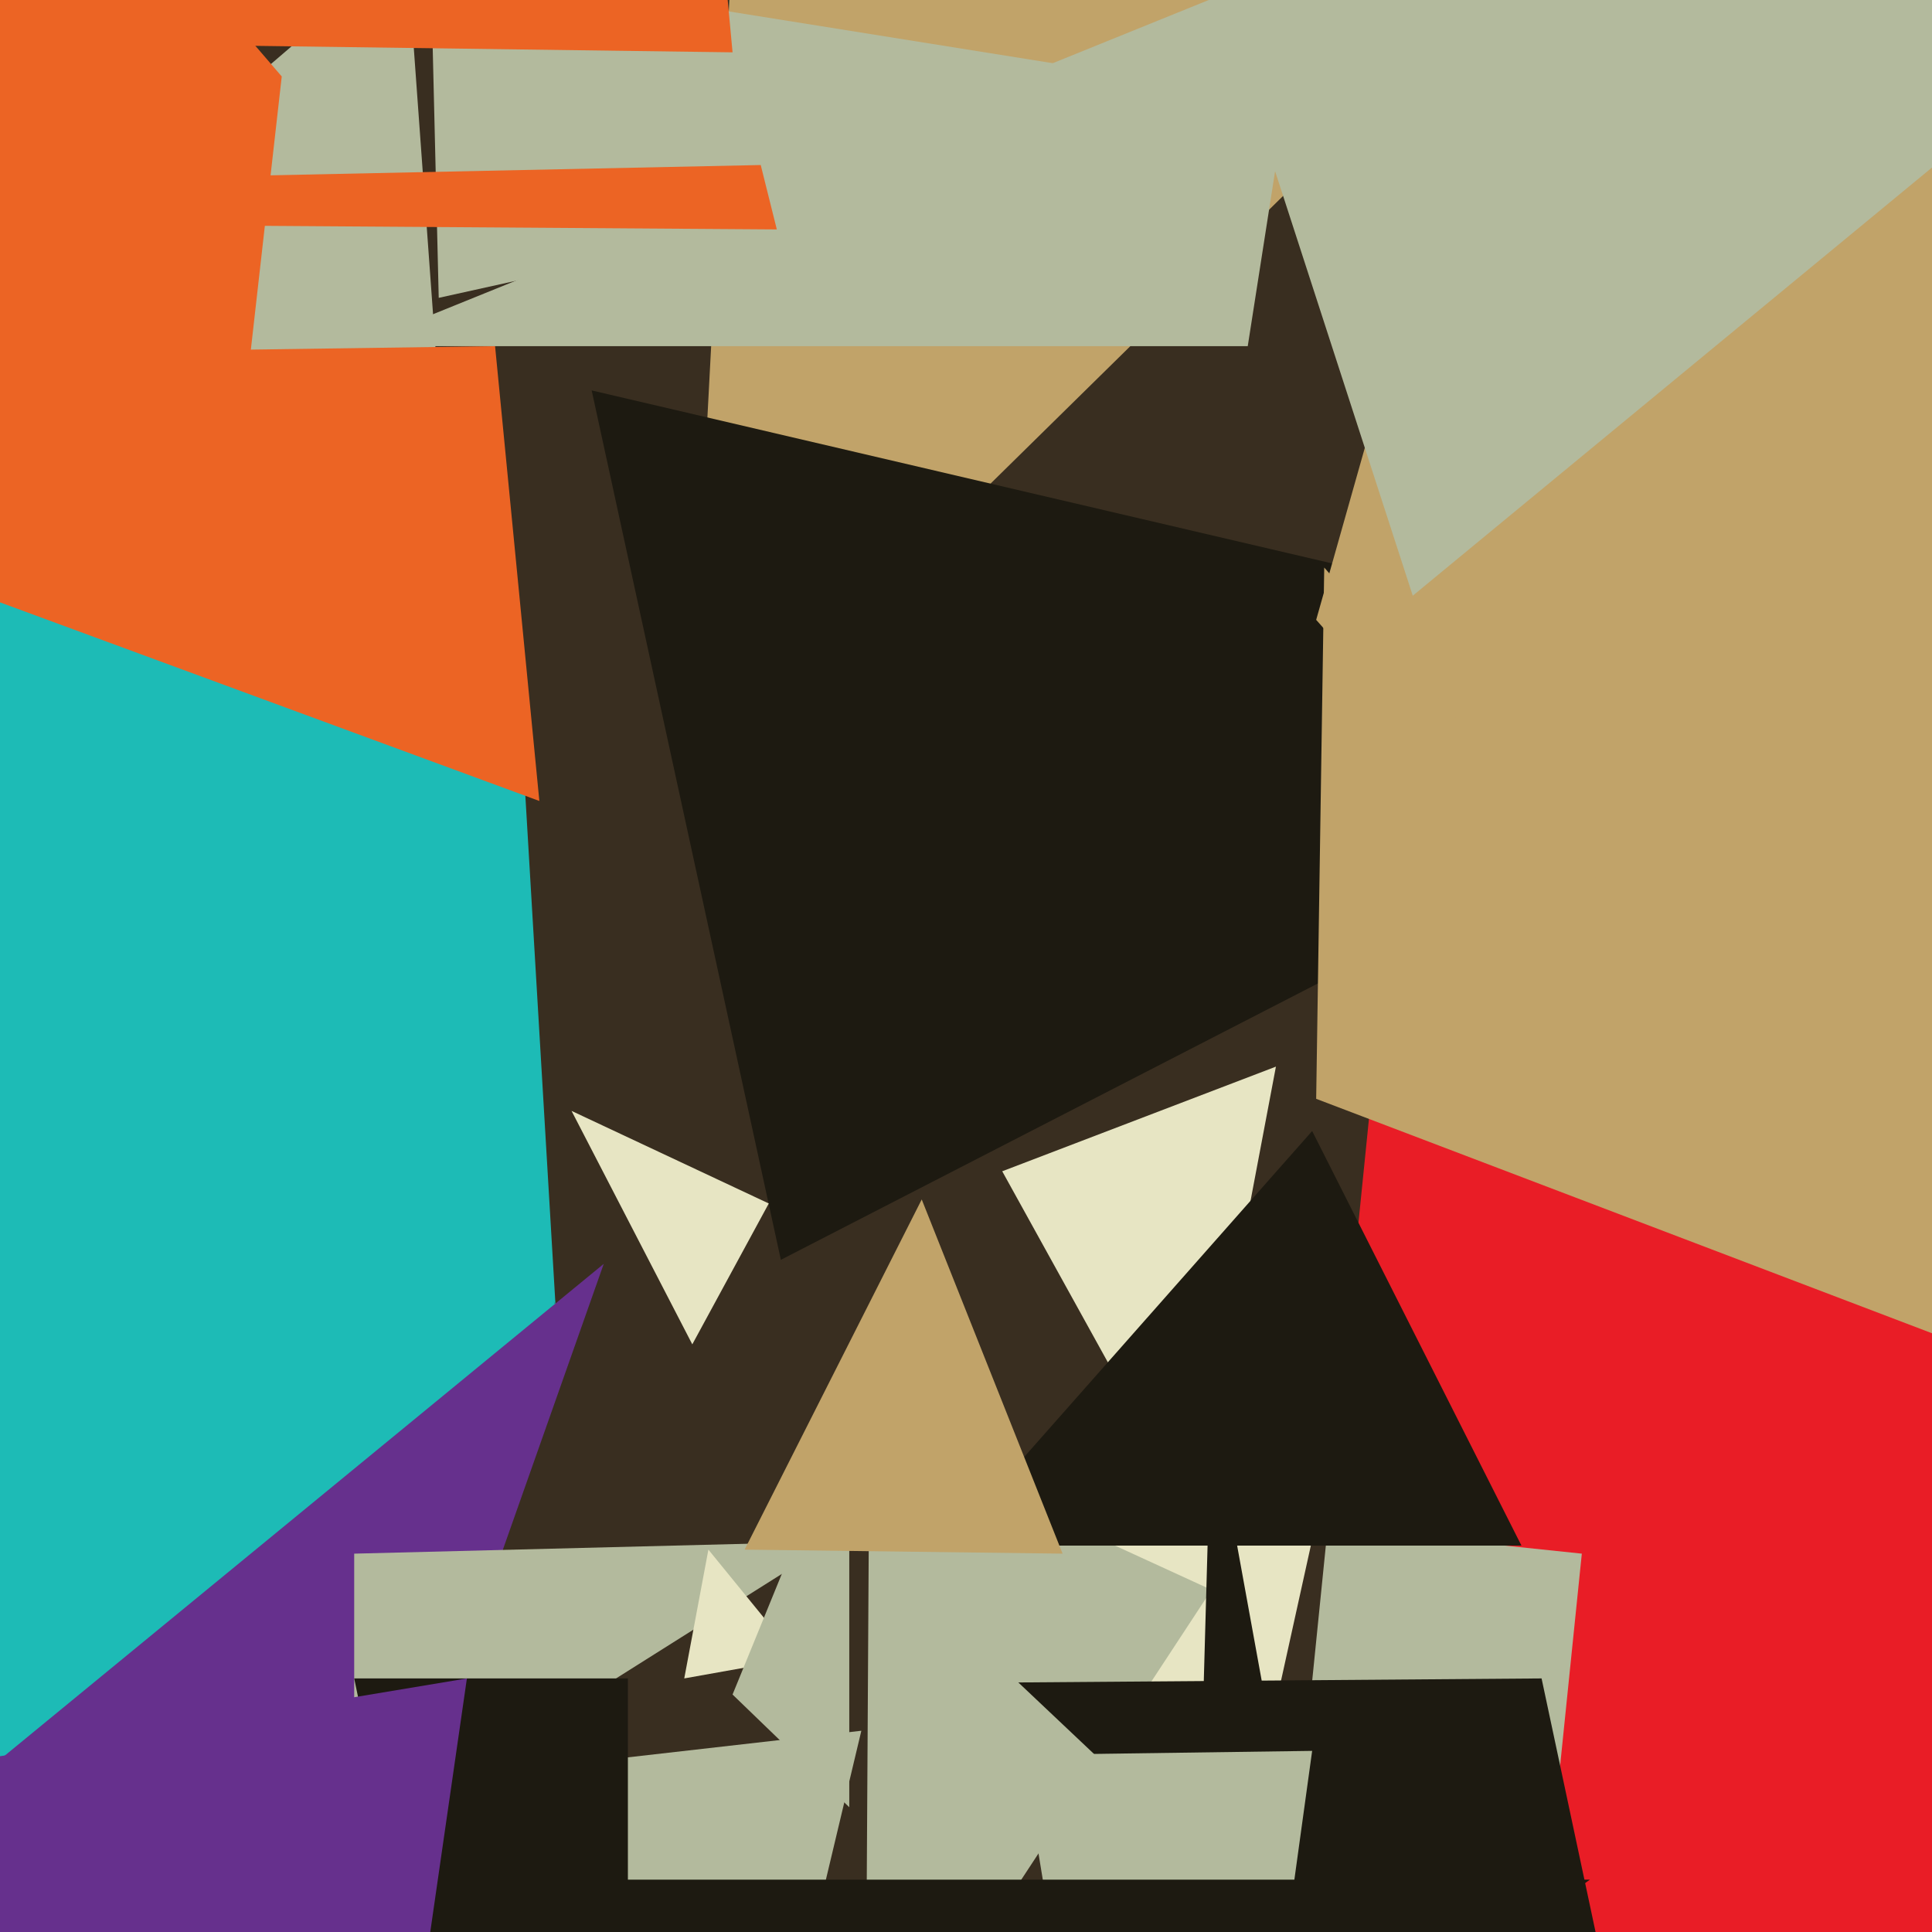 <svg xmlns="http://www.w3.org/2000/svg" width="480px" height="480px">
  <rect width="480" height="480" fill="rgb(233,29,38)"/>
  <polygon points="359,718 307,377 393,386" fill="rgb(179,186,157)"/>
  <polygon points="-160,-236 438,-691 270,972" fill="rgb(57,46,32)"/>
  <polygon points="171,194 185,-72 351,17" fill="rgb(193,163,105)"/>
  <polygon points="214,430 149,703 135,439" fill="rgb(179,186,157)"/>
  <polygon points="-333,1472 -408,-902 141,331" fill="rgb(29,187,182)"/>
  <polygon points="112,139 -47,114 101,-13" fill="rgb(179,186,157)"/>
  <polygon points="90,484 -12,447 150,314" fill="rgb(102,48,141)"/>
  <polygon points="51,187 -311,-424 70,19" fill="rgb(236,100,36)"/>
  <polygon points="207,383 88,458 88,386" fill="rgb(179,186,157)"/>
  <polygon points="194,313 147,97 468,172" fill="rgb(29,26,17)"/>
  <polygon points="109,74 107,-9 326,26" fill="rgb(179,186,157)"/>
  <polygon points="514,365 327,154 452,-288" fill="rgb(193,163,105)"/>
  <polygon points="138,324 -21,122 129,172" fill="rgb(29,187,182)"/>
  <polygon points="182,13 34,11 160,-224" fill="rgb(236,100,36)"/>
  <polygon points="134,199 -162,90 123,86" fill="rgb(236,100,36)"/>
  <polygon points="310,455 242,376 327,378" fill="rgb(231,229,195)"/>
  <polygon points="198,412 170,417 176,385" fill="rgb(231,229,195)"/>
  <polygon points="211,449 182,421 211,350" fill="rgb(179,186,157)"/>
  <polygon points="310,86 88,86 325,-10" fill="rgb(179,186,157)"/>
  <polygon points="215,526 216,356 301,395" fill="rgb(179,186,157)"/>
  <polygon points="351,624 294,599 301,349" fill="rgb(29,26,17)"/>
  <polygon points="156,744 88,417 156,417" fill="rgb(29,26,17)"/>
  <polygon points="296,376 249,291 317,265" fill="rgb(231,229,195)"/>
  <polygon points="378,384 235,384 326,281" fill="rgb(29,26,17)"/>
  <polygon points="503,340 327,273 329,141" fill="rgb(193,163,105)"/>
  <polygon points="264,386 185,385 229,298" fill="rgb(193,163,105)"/>
  <polygon points="351,148 255,-148 619,-73" fill="rgb(179,186,157)"/>
  <polygon points="172,334 142,276 191,299" fill="rgb(231,229,195)"/>
  <polygon points="91,590 -154,462 116,417" fill="rgb(102,48,141)"/>
  <polygon points="193,57 -383,53 189,41" fill="rgb(236,100,36)"/>
  <polygon points="416,572 253,418 383,417" fill="rgb(29,26,17)"/>
  <polygon points="293,674 254,436 326,435" fill="rgb(179,186,157)"/>
  <polygon points="88,688 109,467 395,467" fill="rgb(29,26,17)"/>
</svg>
